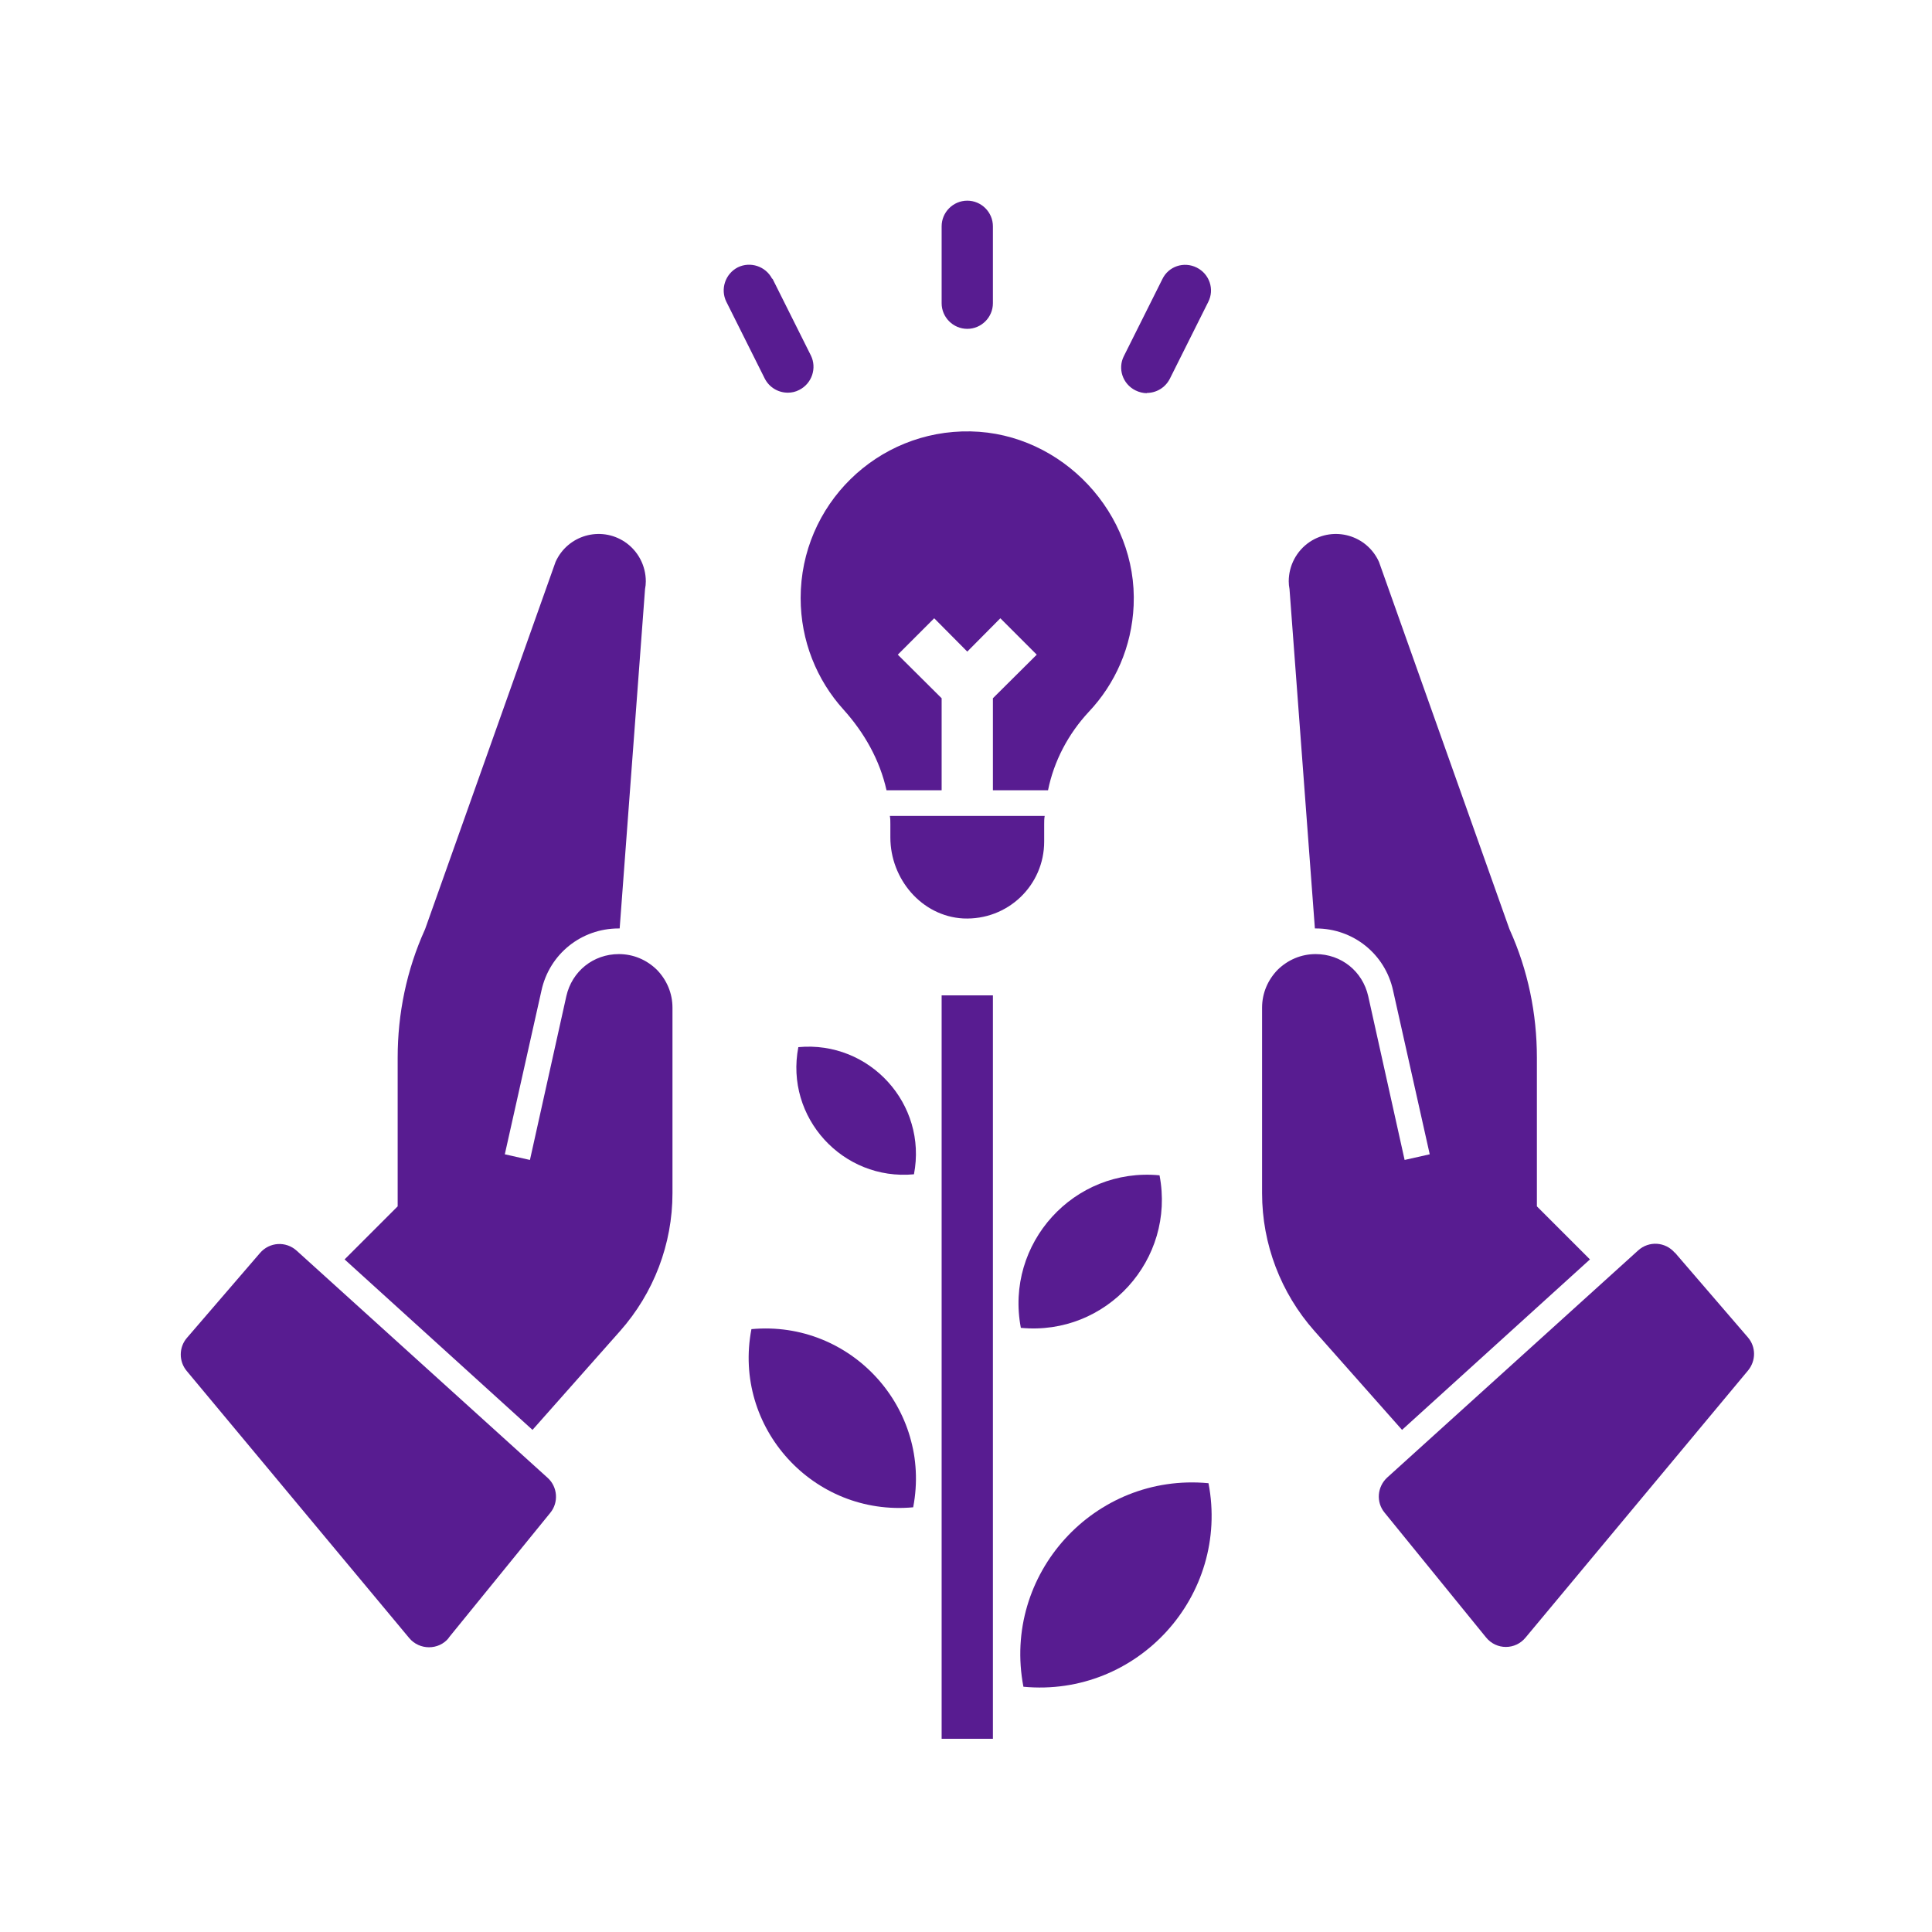 <svg xmlns="http://www.w3.org/2000/svg" xmlns:xlink="http://www.w3.org/1999/xlink" width="1080" zoomAndPan="magnify" viewBox="0 0 810 810" height="1080" preserveAspectRatio="xMidYMid meet" version="1.2"><defs><clipPath id="e5bd3aa49d"><path d="M 394 84.133 L 417 84.133 L 417 138 L 394 138 Z M 394 84.133 "/></clipPath><clipPath id="6dd85895f9"><path d="M 578 521 L 735.801 521 L 735.801 691 L 578 691 Z M 578 521 "/></clipPath></defs><g id="c49a66aebd"><path style=" stroke:none;fill-rule:nonzero;fill:#581c91;fill-opacity:1;" d="M 281.938 500.281 L 281.938 422.469 C 281.938 416.449 279.57 410.863 275.379 406.562 C 271.082 402.371 265.492 400.008 259.473 400.008 C 248.727 400.008 239.805 407.207 237.441 417.633 L 222.18 486.312 L 211.645 483.945 L 227.016 415.27 C 230.348 400.008 243.676 389.258 259.367 389.258 L 259.797 389.258 L 270.438 246.961 C 270.652 245.887 270.758 244.812 270.758 243.734 C 270.758 237.18 267.535 230.945 261.945 227.184 C 251.734 220.414 237.977 224.391 232.926 235.566 L 178.328 389.258 L 178.113 389.797 C 170.484 406.672 166.723 424.941 166.723 443.426 L 166.723 505.766 L 144.473 528.012 L 223.254 599.484 L 260.012 557.996 C 274.09 542.09 281.938 521.562 281.938 500.281 Z M 281.938 500.281 "/><g clip-rule="nonzero" clip-path="url(#e5bd3aa49d)"><path style=" stroke:none;fill-rule:nonzero;fill:#581c91;fill-opacity:1;" d="M 416.281 127.125 L 416.281 94.883 C 416.281 88.969 411.445 84.133 405.535 84.133 C 399.621 84.133 394.785 88.969 394.785 94.883 L 394.785 127.125 C 394.785 133.035 399.621 137.871 405.535 137.871 C 411.445 137.871 416.281 133.035 416.281 127.125 Z M 416.281 127.125 "/></g><path style=" stroke:none;fill-rule:nonzero;fill:#581c91;fill-opacity:1;" d="M 323.742 116.914 C 321.059 111.648 314.609 109.496 309.344 112.078 C 304.074 114.766 301.926 121.211 304.504 126.48 L 320.629 158.723 C 322.562 162.484 326.324 164.633 330.301 164.633 C 331.914 164.633 333.523 164.312 335.137 163.449 C 340.402 160.766 342.551 154.316 339.973 149.051 L 323.852 116.805 Z M 323.742 116.914 "/><path style=" stroke:none;fill-rule:nonzero;fill:#581c91;fill-opacity:1;" d="M 480.766 164.742 C 484.742 164.742 488.504 162.59 490.441 158.828 L 506.562 126.586 C 509.25 121.32 507.098 114.871 501.727 112.184 C 496.352 109.496 489.902 111.648 487.324 117.02 L 471.203 149.266 C 468.516 154.531 470.664 160.98 476.039 163.668 C 477.543 164.418 479.262 164.848 480.875 164.848 Z M 480.766 164.742 "/><path style=" stroke:none;fill-rule:nonzero;fill:#581c91;fill-opacity:1;" d="M 394.785 417.312 L 416.281 417.312 L 416.281 728.992 L 394.785 728.992 Z M 394.785 417.312 "/><path style=" stroke:none;fill-rule:nonzero;fill:#581c91;fill-opacity:1;" d="M 486.141 492.758 C 450.242 489.32 421.227 521.348 427.996 556.707 C 463.895 560.148 492.914 528.117 486.141 492.758 Z M 486.141 492.758 "/><path style=" stroke:none;fill-rule:nonzero;fill:#581c91;fill-opacity:1;" d="M 334.707 439.02 C 329.012 468.469 353.301 495.125 383.18 492.328 C 388.875 462.879 364.586 436.227 334.707 439.02 Z M 334.707 439.02 "/><path style=" stroke:none;fill-rule:nonzero;fill:#581c91;fill-opacity:1;" d="M 506.668 621.84 C 458.844 617.324 420.043 659.992 429.07 707.176 C 476.898 711.688 515.695 669.02 506.668 621.84 Z M 506.668 621.84 "/><path style=" stroke:none;fill-rule:nonzero;fill:#581c91;fill-opacity:1;" d="M 382.855 631.941 C 390.809 590.672 356.848 553.375 315.039 557.246 C 307.086 598.516 341.047 635.812 382.855 631.941 Z M 382.855 631.941 "/><path style=" stroke:none;fill-rule:nonzero;fill:#581c91;fill-opacity:1;" d="M 188.109 686.648 L 230.668 634.305 C 234.324 629.898 233.785 623.344 229.594 619.582 L 124.375 524.355 C 119.859 520.273 112.984 520.703 109.008 525.324 L 78.375 560.898 C 74.938 564.875 74.938 570.789 78.27 574.766 L 171.559 686.754 C 175.855 691.914 183.918 691.914 188.109 686.754 Z M 188.109 686.648 "/><path style=" stroke:none;fill-rule:nonzero;fill:#581c91;fill-opacity:1;" d="M 535.688 406.562 C 531.496 410.863 529.133 416.449 529.133 422.469 L 529.133 500.281 C 529.133 521.562 536.977 542.09 551.059 557.996 L 587.812 599.484 L 666.594 528.012 L 644.348 505.766 L 644.348 443.426 C 644.348 424.941 640.586 406.672 632.953 389.797 L 632.738 389.258 L 578.141 235.566 C 573.09 224.391 559.332 220.414 549.121 227.184 C 543.535 230.945 540.309 237.18 540.309 243.734 C 540.309 244.812 540.418 245.887 540.633 246.961 L 551.273 389.258 L 551.703 389.258 C 567.395 389.258 580.719 400.008 584.051 415.27 L 599.422 483.945 L 588.891 486.312 L 573.629 417.633 C 571.262 407.207 562.344 400.008 551.594 400.008 C 545.574 400.008 539.988 402.371 535.688 406.562 Z M 535.688 406.562 "/><g clip-rule="nonzero" clip-path="url(#6dd85895f9)"><path style=" stroke:none;fill-rule:nonzero;fill:#581c91;fill-opacity:1;" d="M 702.168 525.219 C 698.191 520.594 691.312 520.164 686.801 524.25 L 581.582 619.473 C 577.391 623.344 576.852 629.793 580.504 634.199 L 623.066 686.539 C 627.367 691.805 635.32 691.805 639.617 686.539 L 732.906 574.551 C 736.238 570.465 736.238 564.66 732.801 560.684 L 702.168 525.109 Z M 702.168 525.219 "/></g><path style=" stroke:none;fill-rule:nonzero;fill:#581c91;fill-opacity:1;" d="M 335.676 250.723 C 335.676 268.672 342.445 285.113 353.621 297.473 C 362.438 307.254 368.883 318.754 371.68 331.328 L 394.785 331.328 L 394.785 292.746 L 376.406 274.473 L 391.668 259.211 L 405.535 273.184 L 419.398 259.211 L 434.66 274.473 L 416.281 292.746 L 416.281 331.328 L 439.391 331.328 C 441.859 319.078 447.879 307.684 456.477 298.441 C 467.547 286.727 474.535 271.145 475.285 253.84 C 477.004 215.363 445.406 181.613 406.93 180.863 C 367.703 180.109 335.676 211.707 335.676 250.723 Z M 335.676 250.723 "/><path style=" stroke:none;fill-rule:nonzero;fill:#581c91;fill-opacity:1;" d="M 437.777 352.824 L 437.777 345.516 C 437.777 344.336 437.777 343.258 437.992 342.078 L 373.074 342.078 C 373.289 343.152 373.289 344.336 373.289 345.516 L 373.289 351.105 C 373.289 368.516 386.402 384.102 403.812 385.066 C 422.516 385.926 437.777 371.203 437.777 352.824 Z M 437.777 352.824 "/></g></svg>